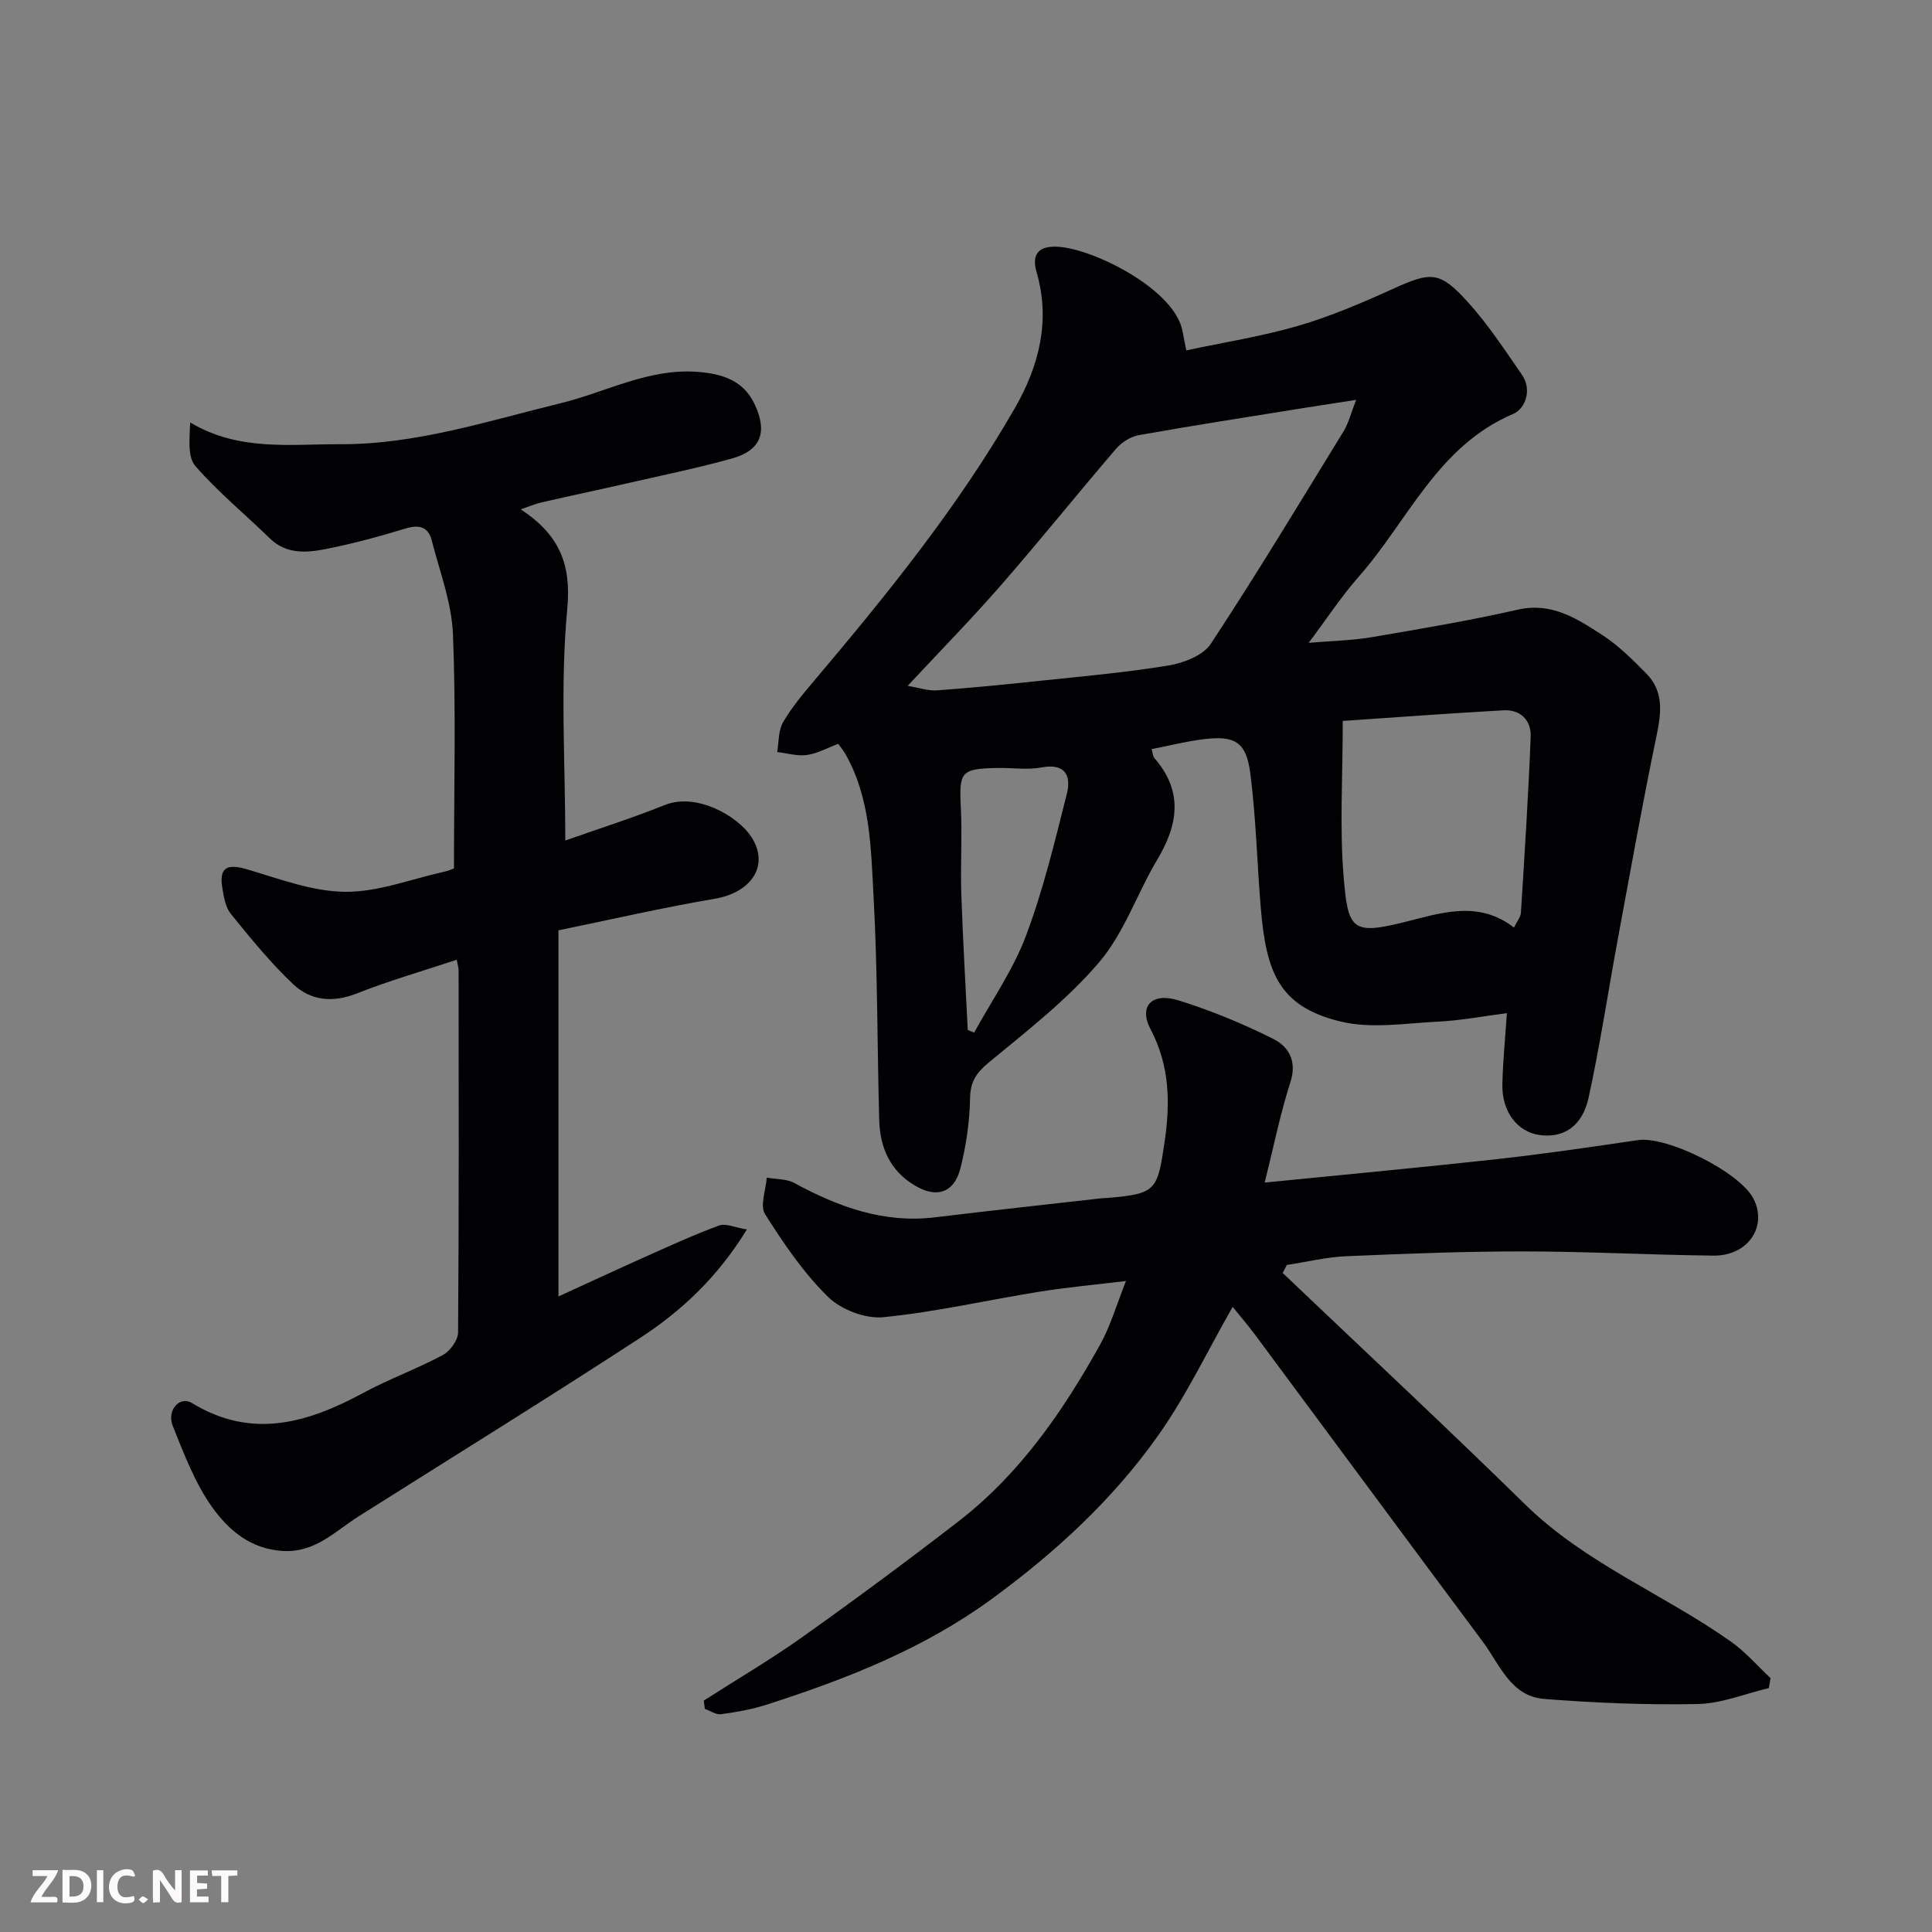 <svg enable-background="new 0 0 400 400" viewBox="0 0 400 400" xmlns="http://www.w3.org/2000/svg"><rect x="0" y="0" width="400" height="400" fill="#808080" stroke="none"/><path d="m311.99 209.76c-5.11.66-9.6 1.53-14.13 1.75-6.79.33-13.92 1.54-20.33-.02-12.75-3.11-15.4-10.1-16.52-23.77-.75-9.18-.97-18.42-2.14-27.55-.85-6.6-3.17-7.93-9.74-7.12-3.54.44-7.03 1.33-10.7 2.05.22.73.23 1.46.59 1.87 5.94 6.83 4.95 13.69.61 20.95-4.18 7-6.85 15.16-12.02 21.25-6.6 7.77-14.87 14.18-22.79 20.72-2.64 2.18-3.92 3.98-3.98 7.5-.08 4.86-.81 9.8-2 14.51-1.31 5.17-5.2 6.63-10.61 2.78-4.34-3.08-6.06-7.68-6.2-12.8-.42-15.43-.32-30.89-1.17-46.3-.55-10.04-.62-20.37-5.88-29.56-.4-.69-.93-1.31-1.44-2.02-2.25.85-4.3 2.01-6.47 2.31-1.99.28-4.1-.37-6.16-.61.36-2.07.21-4.43 1.2-6.14 1.79-3.09 4.14-5.88 6.46-8.63 15.11-17.88 29.83-36.05 41.54-56.43 5.05-8.78 7.41-18.14 4.51-28.13-1.2-4.13.85-5.36 3.98-5.3 6.79.12 22.39 7.63 25.71 15.76.6 1.47.73 3.12 1.3 5.71 7.72-1.65 15.59-2.88 23.17-5.08 6.68-1.95 13.17-4.73 19.52-7.61 8.02-3.64 9.74-3.81 15.71 2.81 4.13 4.58 7.55 9.82 11.08 14.91 2.19 3.17.68 7.08-1.8 8.13-15.66 6.64-21.76 22.11-31.99 33.71-3.54 4.02-6.5 8.55-10.35 13.68 4.85-.41 9-.48 13.05-1.17 10.12-1.72 20.25-3.43 30.26-5.7 6.98-1.58 12.16 1.82 17.34 5.16 3.43 2.21 6.42 5.18 9.3 8.12 3.6 3.69 3.06 8.08 2.07 12.83-2.89 13.88-5.38 27.84-7.96 41.78-2.05 11.06-3.72 22.19-6.11 33.17-1.3 5.98-5.3 8.44-10.24 7.7-4.57-.69-7.75-4.89-7.61-10.52.1-4.58.56-9.16.94-14.7zm-31.22-126.97c-4.36.68-7.53 1.15-10.7 1.66-11.44 1.84-22.88 3.61-34.29 5.64-1.69.3-3.55 1.48-4.69 2.8-8.02 9.35-15.73 18.96-23.82 28.24-6.07 6.96-12.55 13.57-19.35 20.87 2.39.39 4.26 1.06 6.07.93 7.04-.51 14.07-1.2 21.1-1.95 8.96-.95 17.96-1.73 26.84-3.2 3.15-.52 7.18-2.08 8.77-4.51 9.49-14.42 18.42-29.22 27.45-43.94 1.05-1.68 1.52-3.71 2.62-6.54zm-2.77 66.47c0 11.79-.66 22.06.18 32.21.89 10.8 1.68 12.12 12.11 9.56 7.85-1.93 15.7-4.81 23.16 1.02.64-1.32 1.39-2.18 1.44-3.08.76-12.16 1.55-24.31 2.02-36.48.13-3.35-2.11-5.63-5.65-5.43-11.57.65-23.12 1.51-33.26 2.2zm-77.64 63.98c.44.18.89.37 1.33.55 3.65-6.67 8.1-13.03 10.74-20.08 3.58-9.53 5.97-19.52 8.46-29.42.93-3.71-.37-6.32-5.27-5.4-2.89.55-5.97.06-8.96.11-7.74.13-8.11.74-7.73 8.22.3 5.97-.1 11.98.1 17.96.32 9.37.88 18.71 1.33 28.06z" fill="#010103"/><path d="m93.99 179.8c0-16.66.43-32.6-.21-48.5-.26-6.52-2.74-12.96-4.39-19.4-.7-2.74-2.52-3.36-5.34-2.5-5.44 1.65-10.95 3.16-16.53 4.26-4.02.79-8.21 1.16-11.65-2.19-5.14-5.01-10.74-9.6-15.43-14.99-1.65-1.91-1.18-5.66-1.07-9.02 10.07 6.02 20.69 4.47 31.05 4.51 15.73.07 30.57-4.81 45.62-8.48 9.46-2.3 18.31-7.32 28.48-6.49 4.93.4 9.35 1.68 11.71 6.67 2.71 5.73 1.37 9.56-4.64 11.24-7.04 1.97-14.22 3.44-21.36 5.07-6.02 1.38-12.07 2.65-18.1 4.03-1.29.3-2.53.83-4.32 1.44 7.92 5.22 10.52 11.21 9.63 20.69-1.48 15.74-.4 31.72-.4 47.88 6.59-2.33 13.7-4.59 20.6-7.35 6.59-2.64 15.03 2.29 17.83 6.47 3.97 5.94.2 11.64-7.54 12.95-10.69 1.81-21.28 4.26-32.31 6.52v75.81c5.69-2.6 11.58-5.35 17.51-8 5.21-2.33 10.4-4.72 15.74-6.69 1.39-.51 3.32.43 5.76.82-6.08 9.92-13.56 16.88-22.11 22.46-19.27 12.56-38.83 24.65-58.28 36.94-4.89 3.09-8.98 7.55-15.69 7.16-6.66-.39-11.21-4.31-14.55-8.96-3.61-5.03-5.9-11.1-8.23-16.93-1.3-3.24 1.45-6.27 3.94-4.75 12.48 7.62 24.02 4.12 35.63-2.15 5.31-2.86 11.04-4.93 16.35-7.78 1.5-.8 3.14-3.07 3.15-4.68.19-25 .13-49.99.11-74.99 0-.48-.17-.97-.39-2.17-7 2.33-13.98 4.33-20.7 6.99-4.99 1.97-9.55 1.49-13.17-1.93-4.69-4.44-8.81-9.51-12.9-14.55-1.13-1.39-1.47-3.58-1.77-5.46-.7-4.31 1.17-4.92 5.08-3.78 6.69 1.96 13.52 4.6 20.32 4.67 6.82.07 13.67-2.63 20.5-4.15.96-.2 1.85-.61 2.07-.69z" fill="#010103"/><path d="m145.71 352.09c6.83-4.38 13.85-8.49 20.46-13.19 10.91-7.76 21.69-15.74 32.29-23.93 12.68-9.8 21.61-22.76 29.3-36.57 2.19-3.94 3.45-8.39 5.36-13.18-6.2.75-12.08 1.28-17.9 2.21-10.79 1.73-21.49 4.21-32.33 5.28-3.73.37-8.77-1.57-11.47-4.22-5.07-4.98-9.2-11.06-13.02-17.11-1.11-1.75.17-5 .35-7.57 1.92.35 4.09.24 5.71 1.12 9.12 4.95 18.51 8.39 29.15 7.1 11.39-1.38 22.79-2.62 34.19-3.91.49-.06 1-.06 1.49-.1 10.13-.87 10.34-1.52 11.83-11.63 1.2-8.19 1.05-15.78-2.93-23.34-2.47-4.7.28-7.65 5.75-5.95 6.76 2.1 13.39 4.84 19.71 8.01 3.11 1.56 4.93 4.56 3.52 8.92-2.13 6.62-3.5 13.49-5.33 20.81 16.28-1.63 32.2-3.1 48.09-4.85 9.75-1.08 19.45-2.51 29.16-3.94 6.06-.89 21.14 6.62 23.96 12.15 2.93 5.75-1.15 11.84-8.28 11.76-13.1-.14-26.19-.86-39.29-.87-12.26-.01-24.53.47-36.79 1-4.1.18-8.17 1.18-12.26 1.81-.29.55-.58 1.1-.87 1.65 16.76 15.96 33.68 31.74 50.21 47.93 12.5 12.25 28.78 18.59 42.74 28.5 2.96 2.11 5.4 4.96 8.07 7.47-.12.68-.25 1.37-.37 2.05-4.9 1.16-9.79 3.2-14.72 3.3-10.58.22-21.2-.23-31.76-1.05-6.96-.54-9.22-7.14-12.74-11.86-15.72-21.09-31.34-42.26-47.02-63.38-1.65-2.22-3.45-4.31-4.76-5.94-5.19 9.07-9.59 18.4-15.46 26.68-9.37 13.24-21.23 24.15-34.38 33.77-14.17 10.37-30.14 16.6-46.6 21.9-3.06.99-6.29 1.55-9.49 1.99-1.04.14-2.23-.71-3.35-1.1-.06-.57-.14-1.15-.22-1.72z" fill="#010103"/><g fill="#fcfafa"><path d="m37.59 393.81c-.92.31-1.52.05-2-.78-.7-1.2-1.52-2.34-2.47-3.78v4.59c-.55.03-.95.05-1.41.07-.03-.37-.06-.64-.06-.91 0-1.91 0-3.81 0-5.7 1.13-.41 1.77-.03 2.29.91.62 1.11 1.38 2.14 2.31 3.19v-4.2h1.35v6.61z"/><path d="m12.94 393.88v-6.75c1.9.19 3.93-.54 5.37 1.29.8 1.01.78 2.88.03 3.97-1.37 1.97-3.4 1.51-5.4 1.49m1.45-1.22c2.04.12 2.92-.58 2.89-2.21-.03-1.51-.98-2.19-2.89-2z"/><path d="m11.81 393.87h-5.49c.68-2.18 2.47-3.48 3.51-5.45h-3.08v-1.21h5.29c-.71 2.13-2.44 3.48-3.47 5.51.86 0 1.63.04 2.39-.01.79-.05 1.14.21.85 1.16"/><path d="m39.33 393.86v-6.61h3.7v1.07h-2.22v1.52c.68.04 1.34.09 2.07.13v1.07c-.72.05-1.38.09-2.1.14v1.48h2.4v1.19h-3.84z"/><path d="m27.71 388.56c-1.15-.3-2.46-.61-3.1.64-.37.73-.41 1.93-.06 2.67.63 1.35 1.99.93 3.17.68.35.94-.01 1.32-.93 1.46-1.62.25-3.05-.27-3.76-1.48-.73-1.24-.6-3.03.31-4.17.88-1.11 2.71-1.7 4-1.16.32.13.44.74.65 1.12-.1.08-.19.16-.28.24"/><path d="m49.15 387.24v1.07c-.59.02-1.17.05-1.87.08v5.44h-1.48v-5.44h-1.85c-.05-.4-.08-.73-.13-1.15z"/><path d="m20.06 387.21h1.33v6.62h-1.33z"/><path d="m30.68 393.25c-.49.38-.8.79-1.05.76-.32-.05-.6-.45-.9-.7.26-.24.51-.64.8-.67.29-.04.62.3 1.15.61"/></g></svg>